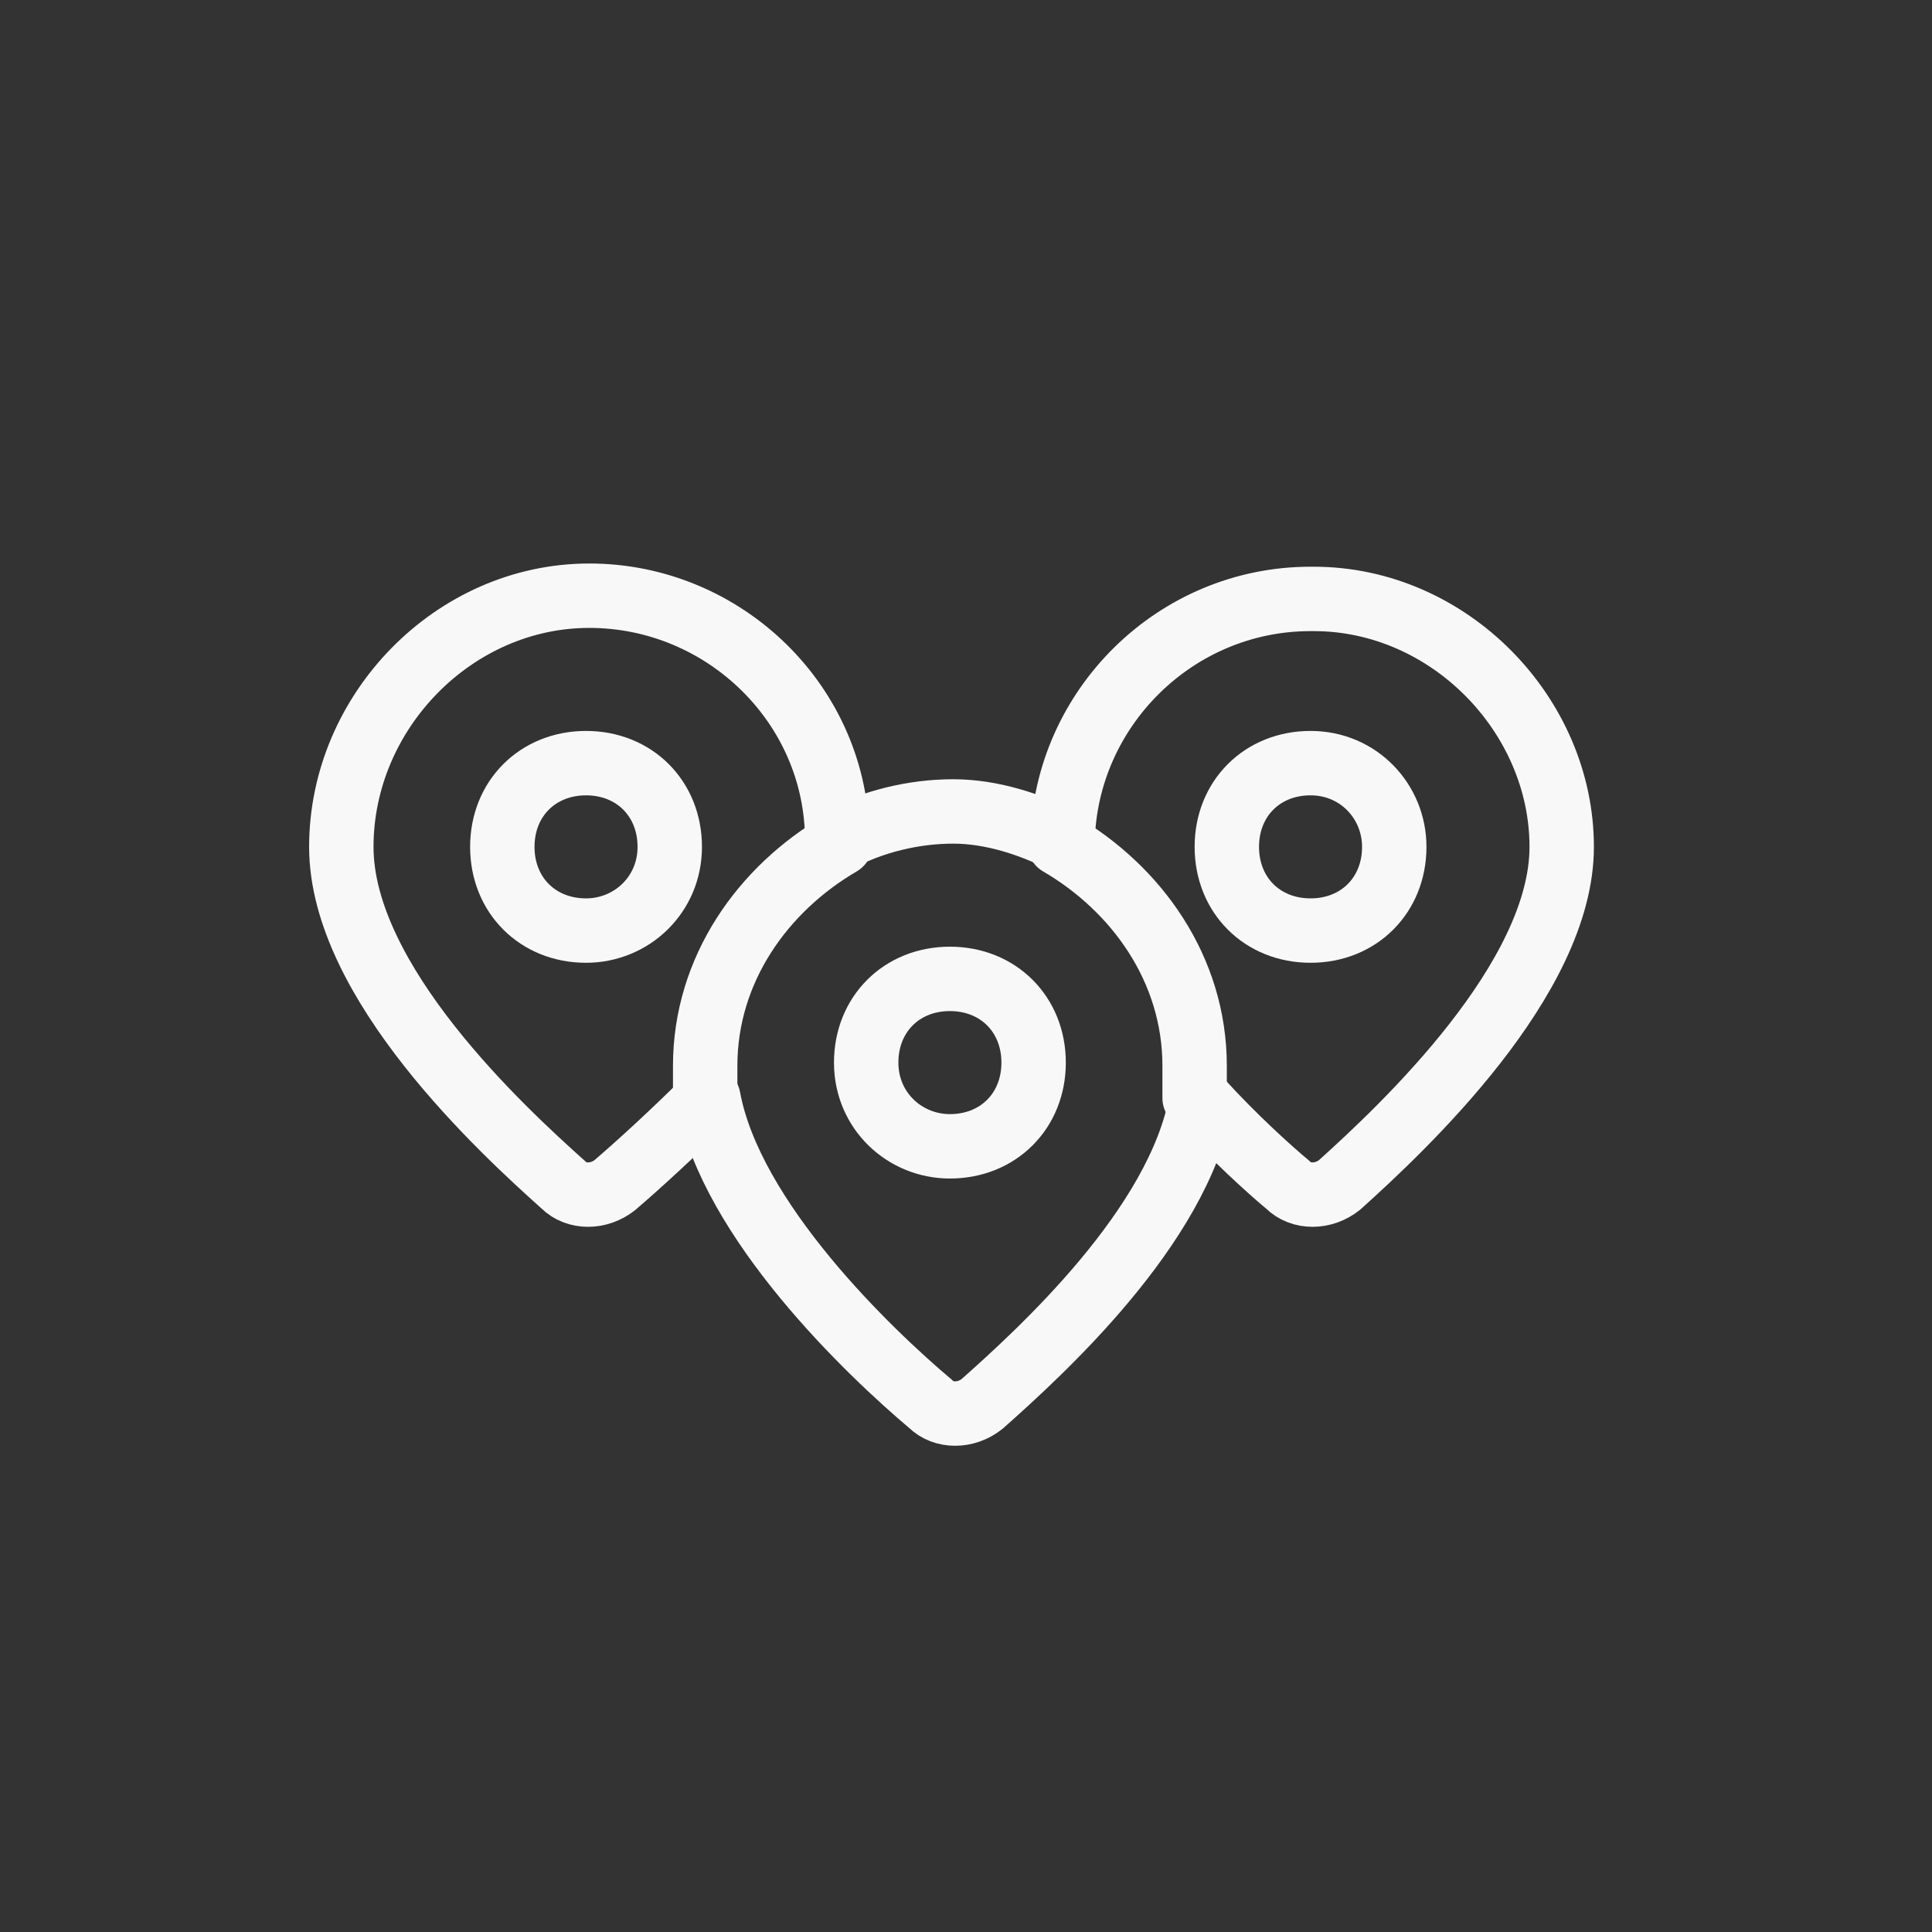 <?xml version="1.0" encoding="UTF-8"?> <svg xmlns="http://www.w3.org/2000/svg" id="Layer_2" version="1.1" viewBox="0 0 60 60"><rect x="0" y="0" width="60" height="60" fill="#333333" stroke="none"/><defs><style> .st0 { fill: none; stroke: #f9f8f9; stroke-linecap: round; stroke-linejoin: round; stroke-width: 2px; } </style></defs><path class="st0" d="M18.2,28.9c1.4,0,2.6-1.1,2.6-2.6s-1.1-2.6-2.6-2.6-2.6,1.1-2.6,2.6,1.1,2.6,2.6,2.6h0Z"></path><path class="st0" d="M43.3,26.3c0-1.4-1.1-2.6-2.6-2.6s-2.6,1.1-2.6,2.6,1.1,2.6,2.6,2.6,2.6-1.1,2.6-2.6h0Z"></path><path class="st0" d="M40.7,18.6c-4.2,0-7.6,3.4-7.7,7.5-1-.5-2.2-.9-3.4-.9s-2.5.3-3.6.9c0-4.2-3.5-7.6-7.7-7.6s-7.7,3.6-7.7,7.8,5,8.8,6.9,10.5c.4.4,1.1.4,1.6,0,.7-.6,1.8-1.6,2.9-2.7.7,3.8,5,7.9,6.9,9.5.4.4,1.1.4,1.6,0,1.8-1.6,6.1-5.5,6.8-9.4,1,1.1,2.1,2.1,2.7,2.6.4.4,1.1.4,1.6,0,2-1.8,6.9-6.4,6.9-10.5s-3.5-7.7-7.7-7.7h0ZM29.5,35.6c-1.4,0-2.6-1.1-2.6-2.6s1.1-2.6,2.6-2.6,2.6,1.1,2.6,2.6-1.1,2.6-2.6,2.6Z"></path><path class="st0" d="M21.9,34.1v-1c0-3,1.8-5.5,4.2-6.9"></path><path class="st0" d="M37.1,34.1v-1c0-3-1.8-5.5-4.2-6.9"></path></svg> 